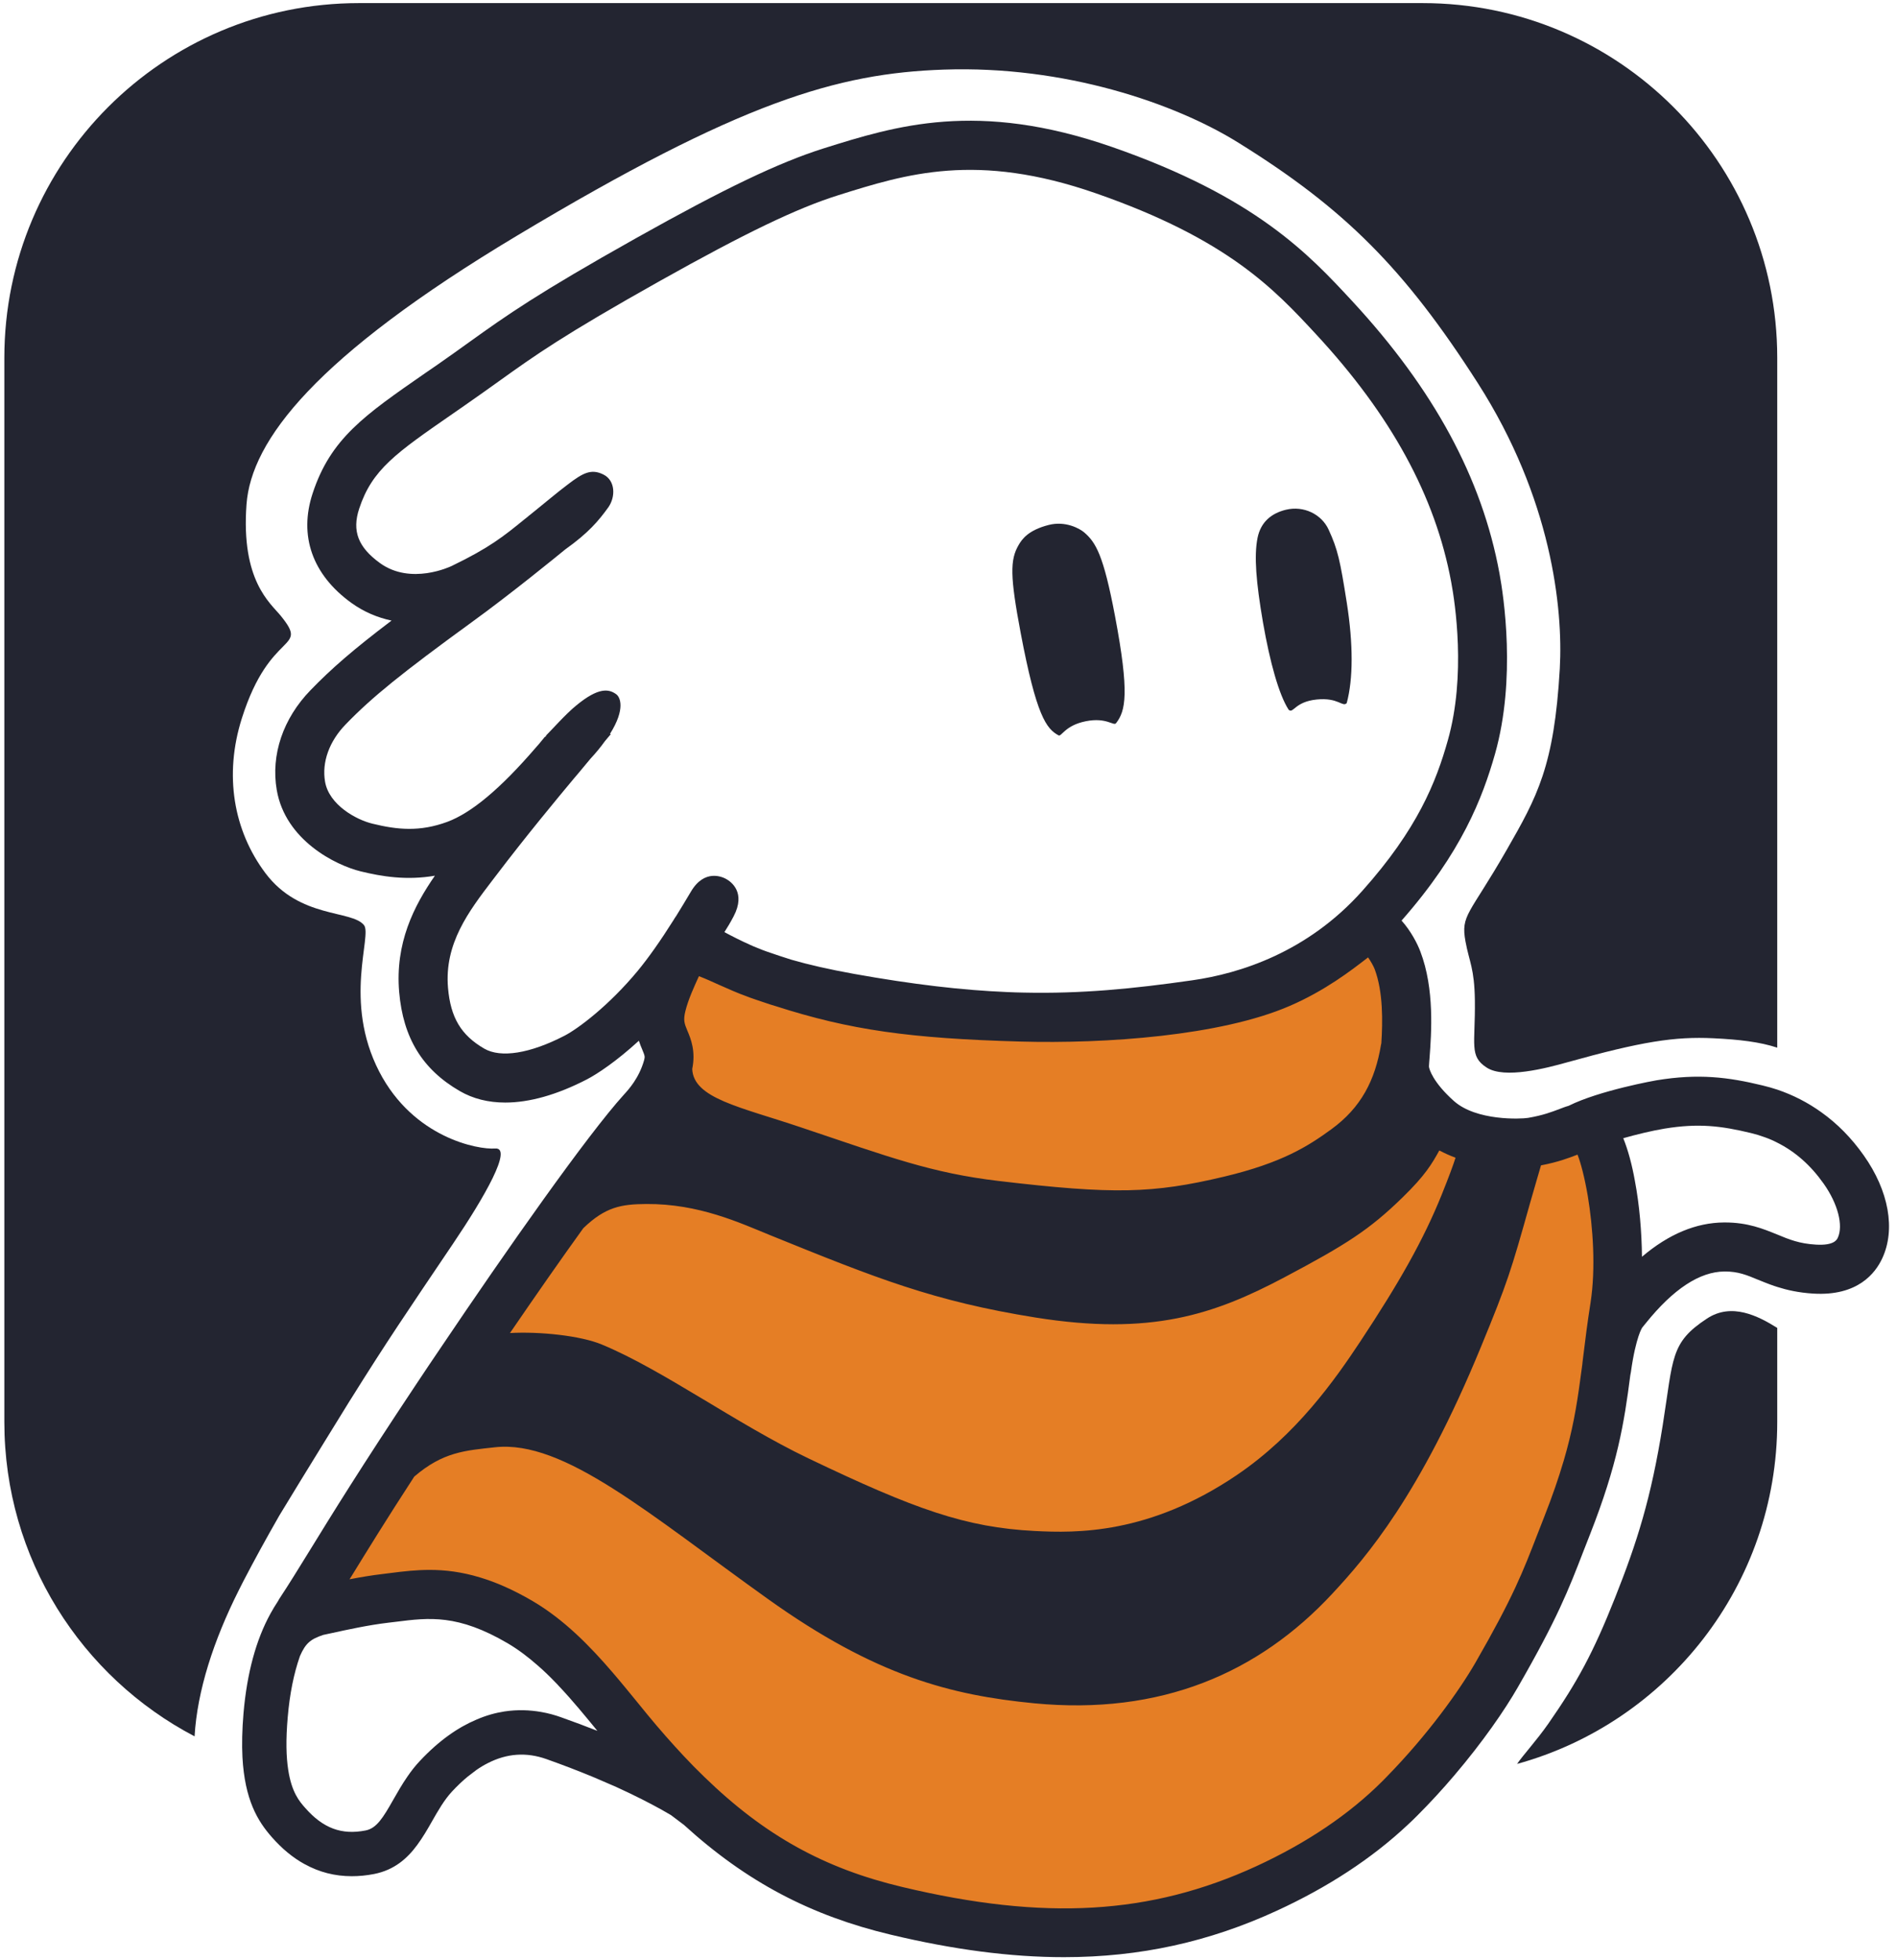 <svg width="214" height="221" viewBox="0 0 214 221" fill="none" xmlns="http://www.w3.org/2000/svg">
<path d="M200.49 40.35V118.14C198.53 117.49 196.19 117.22 193.29 117.08C188.93 116.87 185.23 117.44 176.8 119.79C174.45 120.45 169.73 121.69 167.72 120.39C165.71 119.1 166.44 117.81 166.38 112.82C166.33 109.17 165.75 108.5 165.32 106.16C164.77 103.15 165.75 103.19 169.94 95.89C173.42 89.83 175.33 86.4 175.96 75.39C176.34 68.57 175.02 56.18 166.71 43.2C158.45 30.3 151.68 23.53 139.73 16.11C132.53 11.62 120.08 7.38 106.47 7.85C94.47 8.26 83.54 11.47 58.35 26.56C35.54 40.22 28.35 49.67 27.81 56.86C27.17 65.49 30.49 67.99 31.68 69.45C34.94 73.48 30.49 70.86 27.28 81.01C25.26 87.39 26.33 93.65 29.95 98.47C33.82 103.61 39.66 102.59 41.06 104.32C42.01 105.5 38.68 112.89 42.78 120.84C46.65 128.32 53.95 129.66 55.85 129.51C57.89 129.35 54.65 135 51.13 140.21C45.86 148.02 43.64 151.27 39.56 157.8C39.53 157.85 39.49 157.91 39.45 157.97C38.61 159.33 37.68 160.83 36.63 162.54C34.65 165.76 32.94 168.53 31.51 170.9C31.48 170.96 31.45 171.01 31.42 171.06C30.01 173.52 28.66 175.98 27.43 178.35C27.26 178.67 27.1 178.99 26.94 179.32C24.09 184.99 22.25 190.66 21.95 195.8C9.19 189.12 0.49 175.75 0.49 160.35V40.35C0.49 18.26 18.4 0.35 40.49 0.35H160.49C182.58 0.35 200.49 18.26 200.49 40.35Z" fill="#232531"/>
<path d="M192.56 148.69C188.41 151.41 188.78 153.09 187.57 160.72C186.26 168.95 184.68 173.91 182.19 180.18C179.74 186.36 177.94 189.67 174.68 194.35C173.31 196.31 171.81 197.92 171.14 198.91C188.06 194.25 200.49 178.75 200.49 160.35V149.74C198.34 148.4 195.35 146.85 192.56 148.69Z" fill="#232531"/>
<path d="M38.34 174.59C43.8 165.93 46.59 161.64 47.13 160.84C56.74 146.57 58.14 144.38 66.55 132.16C70.47 126.46 72.17 124.61 73.8 121.76C74.51 120.51 74.39 116.83 74.39 116.83C74.58 114.12 74.05 113.37 74.51 111.84C74.58 111.6 75.55 108.48 77.84 107.68C80.59 106.72 83.51 109.03 88.65 111.24C90.07 111.85 92.1 112.9 99.7 113.97C108.13 115.16 113.03 115.76 122.87 115.28C133.64 114.75 138.48 113.27 142.47 111.48C149.36 108.39 151.88 104.4 154.83 105.78C156.06 106.35 156.66 107.79 157.21 109.11C158.16 111.4 157.78 112.79 157.92 116.48C158.08 120.5 158.16 122.51 159.23 124.32C159.34 124.5 161.37 126.55 165.05 127.29C167.61 127.81 168.69 127.84 174.67 127.65C175.71 127.62 177.06 127.6 178.12 128.48C179.21 129.38 179.43 128.08 180.42 133.11C181.78 140 180.73 145.18 180.42 147.96C179.07 160.2 175.86 173.39 175.86 173.39C171.66 185.19 168.64 192.32 158.16 202.26C153.73 206.46 143.99 215.81 128.93 217.82C117.22 219.38 108.33 216.96 97.05 212.59C88.75 209.37 85.21 208.91 79.03 204.87C71.03 199.64 71.55 198.53 63.82 186.45C61.92 183.48 59.01 180.99 52.99 179.16C48.17 177.69 46.24 177.67 41.49 178.49C38.69 178.97 36.79 180.73 36.14 180.03C35.42 179.27 37.01 176.7 38.34 174.59Z" fill="#E57E25"/>
<path d="M210.25 130.29C208.87 128.33 207.26 126.7 205.46 125.42C203.94 124.33 202.29 123.48 200.49 122.87C199.95 122.69 199.4 122.54 198.83 122.4C194.96 121.46 191.61 121.04 186.87 121.82C186.79 121.83 180.43 122.96 176.95 124.7C176.58 124.8 176.24 124.94 175.92 125.06C175.1 125.37 174.08 125.77 172.37 126.06C171.55 126.19 166.55 126.41 164.02 124.16C161.67 122.07 161.2 120.54 161.2 120.25C161.21 119.98 161.24 119.65 161.27 119.26C161.47 116.56 161.85 111.53 160.23 107.3C159.91 106.44 159.17 104.99 158.11 103.81C164.88 96.12 167.24 89.99 168.66 84.99C171.04 76.55 169.64 67.27 169.15 64.63C167.18 53.92 161.74 43.88 152.52 33.93C147.68 28.71 141.66 22.21 125.44 16.57C110.24 11.29 101.02 14.19 92.89 16.74C87.86 18.33 81.75 21.25 71.8 26.83C60.53 33.15 57.2 35.53 52.99 38.54C51.89 39.33 50.71 40.18 49.3 41.16L47.96 42.08C41.09 46.84 37.3 49.46 35.27 55.63C33.69 60.42 35.24 64.81 39.63 67.98C41.07 69.02 42.62 69.65 44.17 69.98C39.85 73.25 37.37 75.41 35.03 77.83C31.93 81.02 30.54 85.12 31.22 89.08C32.19 94.74 37.84 97.56 40.69 98.26C43.07 98.84 45.84 99.3 49.06 98.75C46.68 102.18 44.56 106.36 45.03 111.87C45.48 117.05 47.65 120.59 51.86 123.03C53.36 123.9 55.08 124.33 57 124.33C59.72 124.33 62.83 123.46 66.2 121.72C67.38 121.11 69.56 119.66 72.07 117.36C72.19 117.74 72.33 118.06 72.45 118.35C72.75 119.08 72.77 119.14 72.66 119.56C72.09 121.57 70.92 122.85 70.38 123.44C66.27 127.97 57.18 140.9 49.65 152.08C48.71 153.46 47.8 154.82 46.93 156.13C40.67 165.53 37.37 170.89 34.96 174.81C33.65 176.93 32.62 178.61 31.51 180.29C31.46 180.37 31.41 180.45 31.37 180.54C31.37 180.55 31.36 180.56 31.35 180.57C31.06 181.01 30.77 181.48 30.51 181.96C28.88 184.92 27.86 188.68 27.47 193.19C27.31 195.08 27.28 196.72 27.35 198.14C27.61 202.95 29.06 205.35 30.67 207.17C31.82 208.48 33.05 209.49 34.36 210.21H34.37C36.01 211.12 37.79 211.57 39.68 211.57C40.5 211.57 41.35 211.49 42.21 211.32C44.48 210.87 45.95 209.57 47.07 208.04C47.7 207.19 48.23 206.27 48.73 205.39C49.41 204.2 50.11 202.96 51.02 201.99C51.6 201.37 52.18 200.82 52.75 200.35L53.73 199.6C54.17 199.29 54.61 199.03 55.05 198.81C57.21 197.71 59.39 197.57 61.63 198.36C63.55 199.04 65.28 199.71 66.83 200.35C66.89 200.38 66.93 200.4 66.99 200.42H67C67.89 200.8 68.73 201.16 69.5 201.5C71.65 202.48 73.35 203.36 74.65 204.08C75.03 204.3 75.38 204.5 75.69 204.68C76.18 205.05 76.66 205.41 77.15 205.78C84.24 212.24 91.5 216.02 100.47 218.16C107.55 219.85 113.99 220.7 120.03 220.7C128.63 220.7 136.41 218.97 144.02 215.47C149.81 212.81 154.77 209.56 158.79 205.79C159.16 205.45 159.51 205.11 159.86 204.76C161.37 203.25 162.78 201.71 164.07 200.19C167.29 196.41 169.78 192.79 171.24 190.24C175.71 182.47 176.93 179.31 178.62 174.94C178.86 174.33 179.11 173.68 179.38 173C182.47 165.13 183.22 160.48 183.91 155.11C183.91 155.11 183.91 155.11 183.91 155.1C183.94 154.98 183.96 154.86 183.98 154.73C184.26 152.7 184.59 151.44 184.84 150.68C185.09 149.93 185.27 149.69 185.27 149.69C185.35 149.59 185.49 149.42 185.67 149.2C188.76 145.36 191.74 143.4 194.53 143.38H194.6C196.08 143.38 197.03 143.77 198.35 144.32C198.9 144.54 199.5 144.79 200.18 145.02H200.19C200.29 145.05 200.38 145.09 200.49 145.12C201.59 145.47 202.9 145.77 204.53 145.87C209.6 146.19 211.58 143.52 212.33 141.91C213.86 138.64 213.08 134.29 210.25 130.29ZM164.2 130.55C163.92 131.42 163.52 132.52 162.65 134.69C160.58 139.83 157.82 144.68 153.45 151.28C150.58 155.61 146.26 161.77 139.52 166.34C129.6 173.05 121.39 172.88 116.71 172.64C108.94 172.24 103.22 170.21 91.17 164.44C83.07 160.56 74.77 154.46 67.88 151.61C65.5 150.62 60.89 150.13 57.53 150.32C60.52 145.95 63.32 141.94 65.8 138.5C68.29 136.1 70.07 135.79 72.9 135.77C78.84 135.73 83.43 137.88 86.99 139.33C98.86 144.14 105.31 146.73 116.81 148.57C129.84 150.65 136.95 148.24 144.85 144.06C151.86 140.35 154.49 138.67 158.22 135.03C160.79 132.53 161.54 131.23 162.37 129.73C162.95 130.04 163.58 130.32 164.2 130.55ZM84.62 112.5C84.76 112.55 84.89 112.59 85.02 112.64C85.09 112.67 85.17 112.7 85.25 112.72C85.65 112.86 86.04 112.99 86.44 113.12C86.77 113.24 87.11 113.34 87.45 113.44C95.89 116.16 102.67 117.1 115.09 117.45C124.69 117.72 137.71 116.81 145.5 113.43C149.48 111.71 152.43 109.43 154.19 108.07C154.24 108.03 154.28 108 154.33 107.96C154.64 108.4 154.94 108.94 155.07 109.27C156.05 111.86 155.98 115.26 155.83 117.62V117.65C155.82 117.69 155.81 117.72 155.8 117.76C155.13 121.83 153.54 124.9 150.19 127.34C147.58 129.24 144.66 131.12 138.07 132.69C130.05 134.59 125.65 134.71 112.64 133.17C105.08 132.27 100.44 130.52 90.3 127.11C83.47 124.81 78.23 123.86 78.09 120.54C78.5 118.55 77.94 117.16 77.54 116.22C77.21 115.42 77.06 115.06 77.32 114.01C77.63 112.73 78.34 111.19 78.8 110.18C78.82 110.14 78.83 110.11 78.85 110.08C79.54 110.34 80.4 110.73 81.06 111.03C82.1 111.49 83.18 111.98 84.28 112.37C84.4 112.42 84.51 112.46 84.62 112.5ZM63.67 116.8C59.79 118.8 56.5 119.33 54.63 118.25C52.01 116.73 50.83 114.75 50.54 111.4C50.11 106.41 52.87 102.78 55.54 99.28L55.97 98.72C59.26 94.38 63.01 89.86 64.74 87.79C65.08 87.4 65.41 87 65.75 86.59L66.55 85.63C66.57 85.61 66.58 85.59 66.59 85.58C67.25 84.87 67.78 84.22 68.2 83.63C68.23 83.59 68.26 83.56 68.28 83.53L68.91 82.78L68.81 82.76C70.6 79.92 69.95 78.6 69.52 78.29C68.68 77.67 67.51 77.49 65.02 79.54C63.79 80.54 62.23 82.32 61.57 82.97C61.58 82.98 61.6 82.99 61.61 83C61.58 83.02 61.55 83.06 61.52 83.09L61.49 83.06C61.26 83.35 61.02 83.63 60.79 83.91C60.67 84.04 60.55 84.18 60.42 84.33C56.45 88.94 53.18 91.67 50.45 92.68C47.37 93.81 44.85 93.58 42.01 92.88C40.18 92.44 37.12 90.76 36.67 88.15C36.29 85.95 37.14 83.59 39 81.68C41.97 78.61 45.3 75.92 53.22 70.16C57.67 66.94 62.93 62.64 63.71 62C63.74 61.98 63.77 61.96 63.8 61.93C66.34 60.12 67.52 58.75 68.63 57.2C69.45 56.03 69.43 54.2 68.09 53.52C66.69 52.81 65.74 53.35 64.08 54.61C62.83 55.55 61.41 56.76 60.32 57.63C60.1 57.81 59.89 57.97 59.71 58.12C59.67 58.14 59.64 58.17 59.61 58.19L59.62 58.2C59.45 58.33 59.29 58.46 59.13 58.59C56.78 60.5 55.22 61.76 50.98 63.81C50.8 63.9 46.35 66.01 42.87 63.5C40.4 61.71 39.69 59.88 40.52 57.36C41.97 52.95 44.65 51.1 51.11 46.63L52.45 45.7C53.89 44.7 55.09 43.84 56.21 43.04C60.44 40.01 63.5 37.82 74.5 31.65C84.1 26.27 89.9 23.48 94.55 22.02C102.22 19.61 110.15 17.11 123.63 21.8C138.54 26.98 143.81 32.67 148.46 37.69C156.95 46.84 161.93 55.99 163.71 65.64C164.15 67.98 165.4 76.19 163.33 83.48C162.01 88.17 159.92 93.48 153.68 100.46C147.48 107.41 139.84 109.78 134.52 110.54C127.78 111.51 121.96 112.07 115.51 111.93C114.89 111.92 114.26 111.9 113.62 111.87C108.56 111.66 103.04 111.02 96.34 109.82C93.52 109.31 91.24 108.79 89.27 108.22C88.35 107.93 87.41 107.62 86.44 107.28C86.31 107.23 86.18 107.18 86.06 107.14C85.82 107.05 85.59 106.95 85.36 106.86C85.11 106.76 84.86 106.66 84.61 106.54C83.62 106.1 82.67 105.62 81.72 105.11C82.03 104.63 82.39 104.04 82.76 103.33C84.17 100.64 82.48 99.43 81.92 99.12C81.53 98.9 79.48 97.93 77.94 100.55C77.37 101.52 76.81 102.43 76.28 103.29C76.18 103.43 76.08 103.58 75.99 103.74C74.49 106.12 73.13 108.04 71.94 109.48C68.7 113.39 65.22 116 63.67 116.8ZM63.3 193.65C62.61 193.4 61.85 193.19 61.04 193.05C59.78 192.83 58.4 192.77 56.92 192.99C55.89 193.15 54.83 193.44 53.73 193.92C51.69 194.78 49.54 196.25 47.36 198.58C46.82 199.15 46.36 199.75 45.95 200.35C45.35 201.22 44.85 202.1 44.38 202.92C43.21 204.99 42.48 206.17 41.25 206.41C38.54 206.95 36.44 206.16 34.43 203.87C33.8 203.16 32.9 202.14 32.51 199.55C32.29 198.12 32.23 196.22 32.46 193.62C32.68 191.04 33.14 188.74 33.82 186.8C33.83 186.78 33.84 186.76 33.84 186.74C34.47 185.31 35.02 184.84 36.47 184.36C36.76 184.3 37.07 184.23 37.4 184.16C39.15 183.78 41.54 183.25 43.84 182.98L44.68 182.88C48.42 182.41 51.65 182.01 57.28 185.31C58.45 186 59.56 186.84 60.63 187.78C61.35 188.4 62.04 189.07 62.71 189.77C62.82 189.88 62.92 189.98 63.01 190.09C64.57 191.73 66.02 193.51 67.39 195.18C66.13 194.68 64.77 194.17 63.3 193.65ZM178.26 155.62C177.86 158.61 177.39 161.37 176.39 164.76C176.38 164.77 176.38 164.77 176.38 164.78C175.84 166.62 175.15 168.64 174.23 170.98C173.96 171.67 173.71 172.32 173.46 172.95C171.8 177.24 170.71 180.08 166.45 187.48C164.63 190.63 161.07 195.62 156.44 200.35C156.28 200.52 156.12 200.68 155.95 200.85C152.21 204.59 147.42 207.82 141.71 210.45C129.8 215.92 117.85 216.62 101.76 212.78C93.06 210.71 86.3 207.03 79.43 200.35C78.65 199.6 77.87 198.81 77.09 197.97C75.77 196.56 74.43 195.04 73.07 193.39C72.67 192.9 72.25 192.39 71.83 191.87C70.96 190.81 70.07 189.71 69.13 188.62C66.54 185.6 63.62 182.62 60.08 180.54C57.89 179.26 55.95 178.42 54.18 177.89C52.05 177.24 50.18 177.03 48.48 177.03C47.72 177.03 46.99 177.07 46.29 177.13C45.5 177.2 44.74 177.29 43.99 177.39L43.19 177.49C41.9 177.64 40.62 177.86 39.43 178.09C39.51 177.96 39.59 177.84 39.67 177.71C41.35 174.98 43.46 171.54 46.73 166.51C49.97 163.73 52.45 163.57 55.85 163.2C63.62 162.35 73.21 170.73 86.63 180.31C98.79 189 107.29 191.16 116.65 192.07C130.92 193.45 141.97 188.68 150.3 179.71C154.15 175.57 160.18 168.61 167.05 151.92C170.08 144.56 170.43 143.41 172.61 135.65C173.14 133.77 173.56 132.4 173.84 131.41C173.84 131.41 173.84 131.41 173.85 131.41C175.8 131.04 177.05 130.55 177.91 130.22C177.93 130.21 177.94 130.21 177.96 130.2C178.34 131.16 178.77 132.84 179.12 134.88C179.7 138.39 180.03 142.99 179.43 146.89C179.07 149.17 178.83 151.11 178.6 152.99C178.56 153.34 178.51 153.68 178.48 154.02H178.47V154.07C178.47 154.07 178.47 154.07 178.47 154.08C178.4 154.6 178.33 155.11 178.26 155.61V155.62ZM207.32 139.58C207.21 139.8 206.9 140.47 204.86 140.35C202.98 140.24 201.83 139.77 200.49 139.21C200.48 139.21 200.47 139.2 200.46 139.2C198.91 138.57 197.17 137.85 194.6 137.85H194.49C191.33 137.87 188.23 139.17 185.23 141.72C185.2 138.92 184.95 135.88 184.43 133.15C184.11 131.36 183.67 129.71 183.12 128.35C184.61 127.93 186.28 127.52 187.77 127.27C191.62 126.64 194.17 126.96 197.53 127.77C198.07 127.9 198.6 128.06 199.11 128.25C199.59 128.42 200.05 128.62 200.49 128.85C202.53 129.87 204.26 131.4 205.73 133.48C207.33 135.74 207.96 138.19 207.32 139.58Z" fill="#232531"/>
<path d="M119.41 82.92C119.75 83.11 120.12 81.8 122.5 81.33C124.86 80.86 125.63 81.92 125.91 81.54C126.97 80.17 127.44 78.21 125.78 69.45C124.48 62.58 123.62 61.16 122.3 60.03C121.83 59.63 120.22 58.7 118.29 59.2C116.02 59.78 115.3 60.78 114.91 61.46C113.93 63.13 113.94 65 115.14 71.36C116.91 80.73 118.04 82.18 119.41 82.92Z" fill="#232531"/>
<path d="M145.37 80.03C145.38 80.04 145.39 80.05 145.4 80.06C145.93 80.46 146.07 79.13 148.54 78.88C150.99 78.63 151.44 79.77 151.92 79.29C151.93 79.28 151.93 79.28 151.93 79.26C152.65 76.57 152.67 72.68 151.93 67.96C151.18 63.21 150.92 61.98 149.88 59.72C149.08 57.98 147.07 57 145.07 57.48C143.45 57.87 142.22 58.85 141.86 60.67C141.46 62.7 141.69 65.61 142.48 70.21C143.26 74.67 144.27 78.33 145.37 80.03Z" fill="#232531"/>
</svg>
